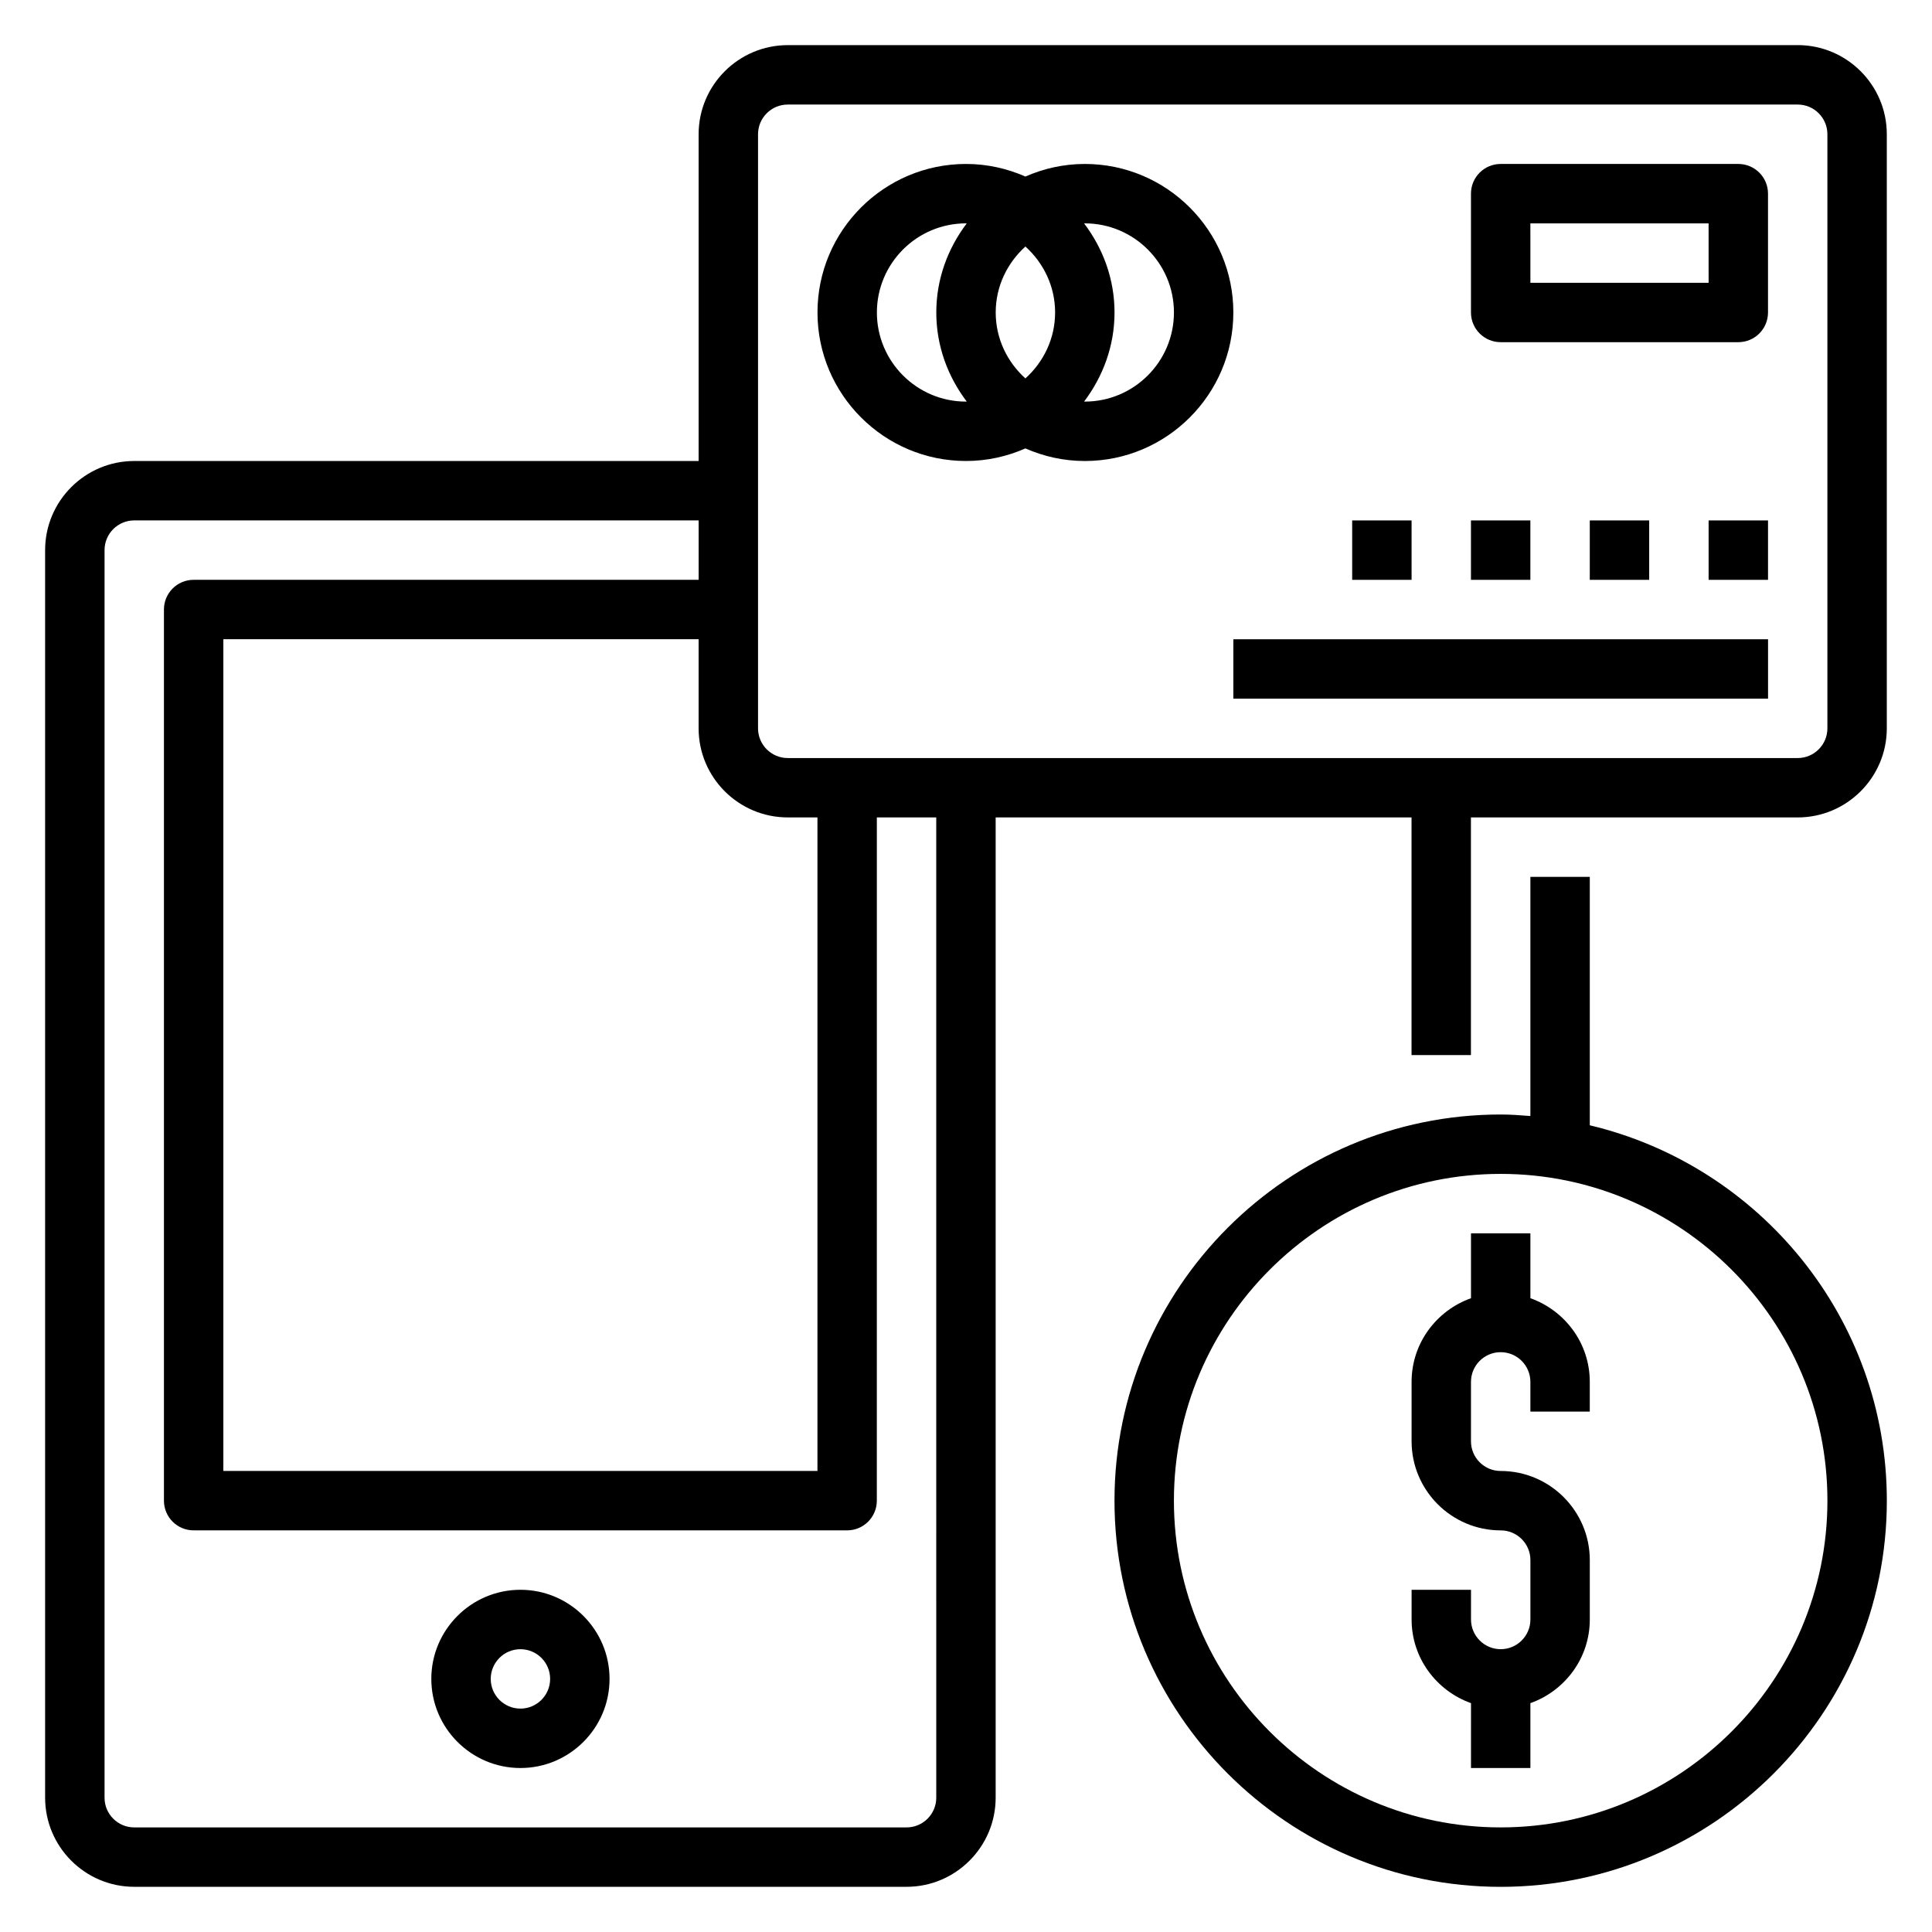 <?xml version="1.0" encoding="UTF-8"?>
<!-- The Best Svg Icon site in the world: iconSvg.co, Visit us! https://iconsvg.co -->
<svg fill="#000000" width="800px" height="800px" version="1.1" viewBox="144 144 512 512" xmlns="http://www.w3.org/2000/svg">
 <g>
  <path d="m281.92 565.31c-13.02 0-23.617 10.598-23.617 23.617 0 13.02 10.598 23.617 23.617 23.617s23.617-10.598 23.617-23.617c0-13.023-10.598-23.617-23.617-23.617zm0 31.488c-4.344 0-7.871-3.527-7.871-7.871s3.527-7.871 7.871-7.871 7.871 3.527 7.871 7.871-3.527 7.871-7.871 7.871z"/>
  <path d="m620.41 155.96h-267.65c-13.02 0-23.617 10.598-23.617 23.617v86.594h-149.57c-13.02 0-23.617 10.598-23.617 23.617v330.62c0 13.02 10.598 23.617 23.617 23.617h204.67c13.02 0 23.617-10.598 23.617-23.617v-259.78h110.21v62.977h15.742v-62.977h86.594c13.02 0 23.617-10.598 23.617-23.617v-157.44c0-13.02-10.598-23.617-23.617-23.617zm-267.65 204.67h7.871v173.18l-157.44 0.004v-220.42h125.95v23.617c-0.004 13.02 10.594 23.613 23.613 23.613zm39.359 259.78c0 4.344-3.527 7.871-7.871 7.871l-204.67 0.004c-4.344 0-7.871-3.527-7.871-7.871v-330.63c0-4.344 3.527-7.871 7.871-7.871h149.57v15.742l-133.83 0.004c-4.352 0-7.871 3.519-7.871 7.871v236.16c0 4.352 3.519 7.871 7.871 7.871h173.18c4.352 0 7.871-3.519 7.871-7.871l0.004-181.06h15.742zm236.16-283.39c0 4.344-3.527 7.871-7.871 7.871h-267.65c-4.344 0-7.871-3.527-7.871-7.871v-157.44c0-4.344 3.527-7.871 7.871-7.871h267.65c4.344 0 7.871 3.527 7.871 7.871z"/>
  <path d="m431.49 187.45c-5.606 0-10.91 1.211-15.742 3.336-4.836-2.121-10.145-3.336-15.746-3.336-21.703 0-39.359 17.656-39.359 39.359s17.656 39.359 39.359 39.359c5.606 0 10.91-1.211 15.742-3.336 4.832 2.125 10.141 3.34 15.746 3.34 21.703 0 39.359-17.656 39.359-39.359 0-21.707-17.656-39.363-39.359-39.363zm-7.875 39.359c0 6.949-3.078 13.145-7.871 17.477-4.793-4.32-7.871-10.523-7.871-17.477 0-6.949 3.078-13.145 7.871-17.477 4.793 4.332 7.871 10.527 7.871 17.477zm-47.23 0c0-13.02 10.598-23.617 23.617-23.617 0.062 0 0.125 0.016 0.188 0.016-4.992 6.598-8.062 14.715-8.062 23.602s3.07 17.004 8.062 23.602c-0.062 0-0.125 0.016-0.188 0.016-13.023 0-23.617-10.594-23.617-23.617zm55.105 23.617c-0.062 0-0.125-0.016-0.188-0.016 4.988-6.598 8.059-14.711 8.059-23.602 0-8.887-3.07-17.004-8.062-23.602 0.062 0.004 0.125-0.012 0.191-0.012 13.02 0 23.617 10.598 23.617 23.617-0.004 13.02-10.598 23.613-23.617 23.613z"/>
  <path d="m470.85 313.41h141.7v15.742h-141.7z"/>
  <path d="m596.8 281.92h15.742v15.742h-15.742z"/>
  <path d="m565.31 281.92h15.742v15.742h-15.742z"/>
  <path d="m533.82 281.92h15.742v15.742h-15.742z"/>
  <path d="m502.34 281.92h15.742v15.742h-15.742z"/>
  <path d="m604.67 187.45h-62.977c-4.352 0-7.871 3.519-7.871 7.871v31.488c0 4.352 3.519 7.871 7.871 7.871h62.977c4.352 0 7.871-3.519 7.871-7.871v-31.488c0-4.352-3.519-7.871-7.871-7.871zm-7.871 31.488h-47.23l-0.004-15.742h47.23z"/>
  <path d="m549.57 488.04v-17.191h-15.742v17.191c-9.141 3.258-15.742 11.918-15.742 22.168v15.742c0 13.02 10.598 23.617 23.617 23.617 4.344 0 7.871 3.527 7.871 7.871v15.742c0 4.344-3.527 7.871-7.871 7.871s-7.871-3.527-7.871-7.871v-7.871h-15.742v7.871c0 10.25 6.606 18.91 15.742 22.168l-0.004 17.195h15.742v-17.191c9.141-3.258 15.742-11.918 15.742-22.168v-15.742c0-13.02-10.598-23.617-23.617-23.617-4.344 0-7.871-3.527-7.871-7.871v-15.742c0-4.344 3.527-7.871 7.871-7.871s7.871 3.527 7.871 7.871v7.871h15.742v-7.871c0.008-10.254-6.598-18.914-15.738-22.172z"/>
  <path d="m565.31 442.21v-65.832h-15.742v63.379c-2.609-0.207-5.215-0.402-7.875-0.402-56.426 0-102.34 45.91-102.34 102.34 0 56.426 45.91 102.34 102.34 102.34 56.426 0 102.34-45.91 102.34-102.34 0-48.289-33.66-88.773-78.719-99.48zm-23.617 186.07c-47.742 0-86.594-38.848-86.594-86.594 0-47.742 38.848-86.594 86.594-86.594 47.742 0 86.594 38.848 86.594 86.594 0 47.742-38.852 86.594-86.594 86.594z"/>
 </g>
</svg>